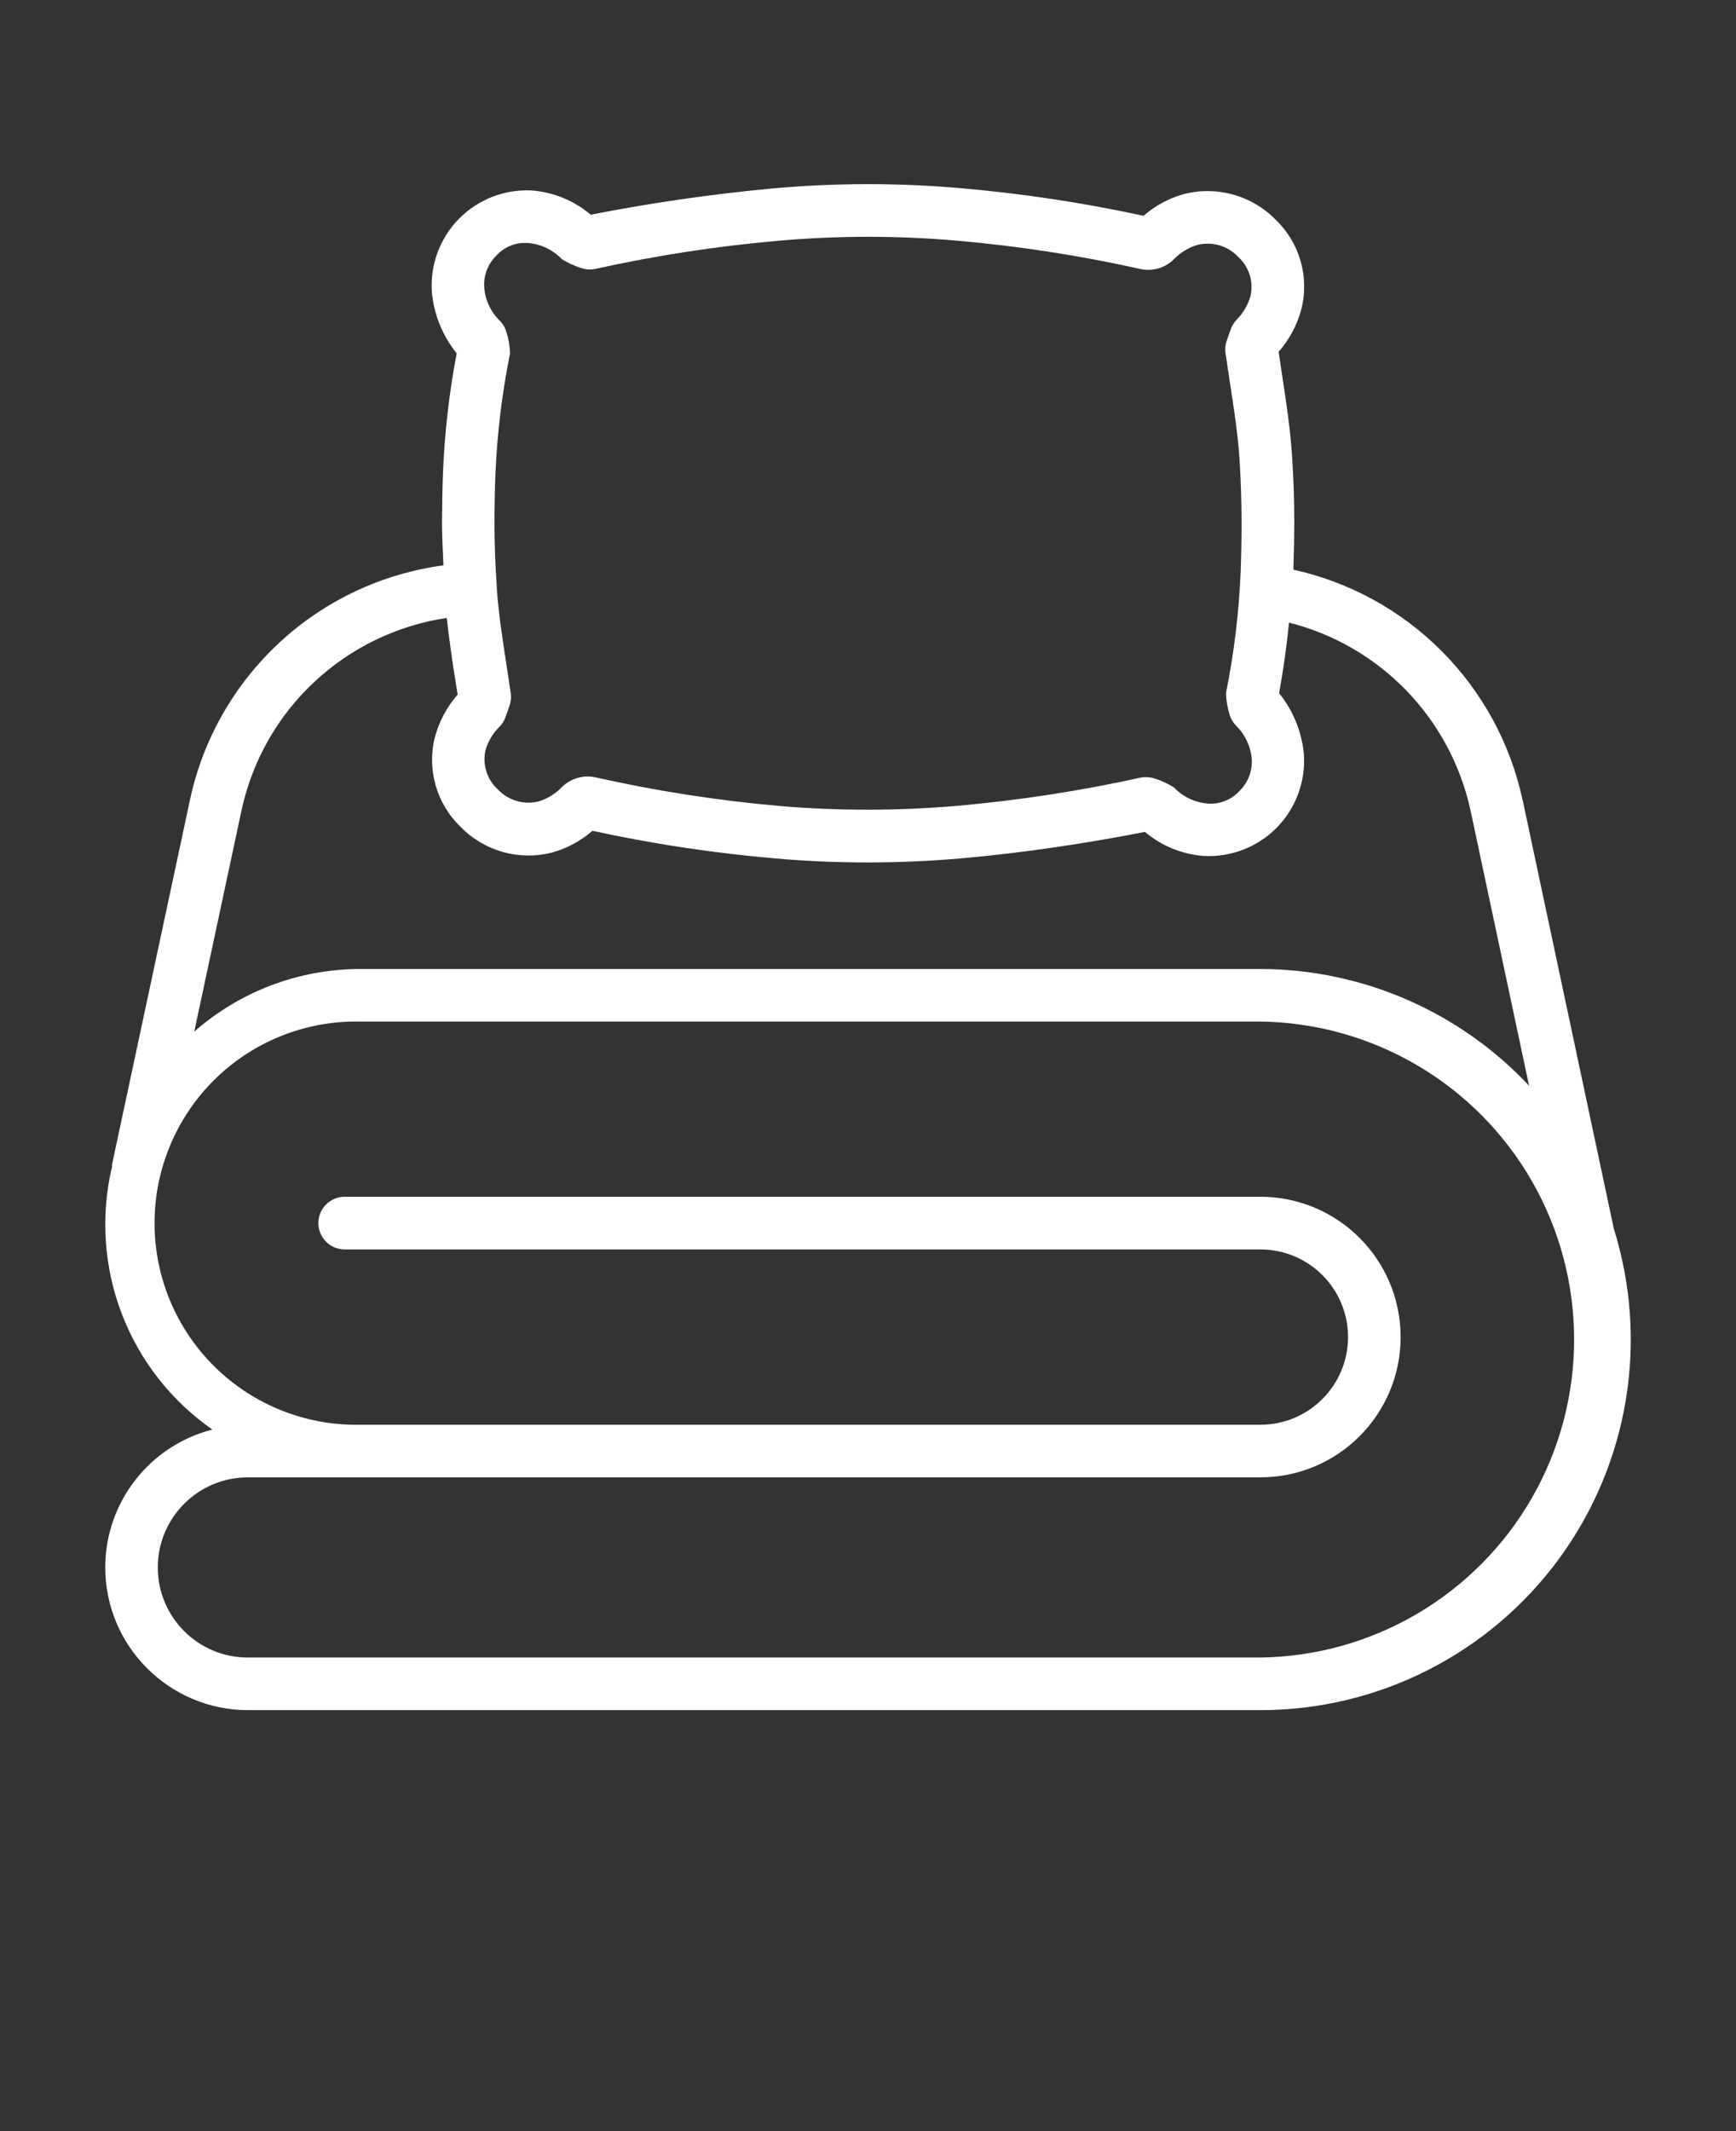 <svg xmlns="http://www.w3.org/2000/svg" version="1.1" viewBox="-5.0 -10.0 110.0 135.0">
 <rect x="-5.0" y="-10.0" width="110.0" height="135.0" fill="#333333" stroke="none"/>
 <path d="m1.668 89.293c0.008 4.988 4.051 9.031 9.039 9.039h64.148c7.488 0.004 14.523-3.566 18.945-9.609 4.422-6.039 5.695-13.828 3.434-20.961v-0.043l-5.766-27.102h-0.004c-0.777-3.555-2.559-6.812-5.129-9.387-2.574-2.578-5.828-4.359-9.383-5.144 0.035-0.984 0.055-1.961 0.059-2.953 0-1.434-0.047-2.867-0.145-4.309-0.117-1.719-0.375-3.422-0.629-5.07l-0.219-1.465h-0.004c0.676-0.766 1.168-1.68 1.434-2.664 0.539-2.062-0.09-4.254-1.633-5.723-1.512-1.535-3.731-2.148-5.816-1.602-0.938 0.262-1.805 0.73-2.539 1.371-3.836-0.832-7.719-1.418-11.629-1.754-3.938-0.34-7.894-0.336-11.832 0.016-3.883 0.359-7.742 0.918-11.566 1.668-1.055-0.891-2.359-1.43-3.734-1.535-1.73-0.09-3.414 0.566-4.629 1.805-1.211 1.238-1.832 2.938-1.703 4.664 0.137 1.41 0.68 2.746 1.57 3.848-0.473 2.484-0.762 5.004-0.867 7.531-0.039 1.078-0.059 2.148-0.062 3.234 0 0.895 0.055 1.785 0.09 2.668v-0.004c-3.871 0.52-7.488 2.215-10.359 4.863-2.871 2.648-4.859 6.113-5.688 9.93l-4.949 23.148v0.137c-0.738 3.094-0.527 6.34 0.605 9.312 1.133 2.973 3.137 5.535 5.75 7.356-3.992 1.02-6.785 4.613-6.789 8.734zm24.781-83.102c0.508-0.559 1.246-0.855 2-0.797 0.82 0.062 1.586 0.43 2.152 1.023 0.398 0.246 0.824 0.441 1.273 0.578 0.277 0.086 0.57 0.098 0.855 0.039 3.812-0.844 7.68-1.438 11.57-1.781 3.742-0.332 7.504-0.336 11.246-0.016 3.961 0.34 7.894 0.949 11.777 1.816 0.742 0.141 1.512-0.09 2.051-0.621 0.418-0.434 0.941-0.754 1.52-0.922 0.934-0.227 1.914 0.066 2.57 0.77 0.691 0.629 0.984 1.582 0.77 2.488-0.164 0.566-0.469 1.078-0.883 1.492-0.164 0.172-0.289 0.375-0.363 0.598l-0.254 0.711c-0.09 0.254-0.117 0.523-0.082 0.789l0.285 1.898c0.246 1.594 0.492 3.184 0.602 4.785 0.086 1.367 0.133 2.731 0.133 4.09 0 1.035-0.02 2.07-0.059 3.109v0.004c-0.109 2.57-0.418 5.125-0.926 7.648 0.008 0.477 0.09 0.949 0.234 1.406 0.078 0.25 0.215 0.477 0.395 0.664 0.574 0.559 0.93 1.305 1 2.106 0.055 0.762-0.23 1.504-0.777 2.035-0.508 0.562-1.246 0.855-2 0.801-0.816-0.062-1.582-0.426-2.148-1.02-0.398-0.25-0.824-0.445-1.273-0.582-0.277-0.082-0.574-0.098-0.855-0.039-3.816 0.84-7.68 1.434-11.57 1.781-3.742 0.324-7.504 0.332-11.25 0.016-3.961-0.344-7.894-0.957-11.773-1.832-0.145-0.027-0.293-0.043-0.438-0.043-0.605 0.004-1.184 0.242-1.617 0.664-0.414 0.438-0.938 0.758-1.516 0.926-0.934 0.219-1.91-0.078-2.562-0.777-0.688-0.629-0.98-1.582-0.77-2.488 0.168-0.566 0.477-1.082 0.902-1.492 0.16-0.168 0.285-0.371 0.363-0.594l0.254-0.715v0.004c0.086-0.254 0.113-0.523 0.078-0.789l-0.285-1.902c-0.246-1.59-0.492-3.188-0.602-4.785l0.004-0.062c-0.098-1.348-0.148-2.691-0.148-4.031 0-1.031 0.02-2.066 0.059-3.102v-0.004c0.109-2.566 0.418-5.125 0.926-7.644-0.012-0.477-0.094-0.945-0.238-1.395-0.078-0.25-0.211-0.48-0.395-0.668-0.578-0.555-0.934-1.301-1-2.098-0.059-0.762 0.223-1.508 0.766-2.043zm-3.141 22.953c0.129 1.129 0.281 2.258 0.457 3.391l0.234 1.465c-0.676 0.77-1.164 1.68-1.434 2.668-0.535 2.062 0.094 4.254 1.637 5.727 1.504 1.535 3.715 2.148 5.797 1.605 0.938-0.262 1.805-0.73 2.539-1.371 3.836 0.832 7.723 1.418 11.633 1.754 1.93 0.168 3.867 0.25 5.812 0.25 2 0 4.019-0.09 6-0.266 4-0.355 7.961-0.965 11.566-1.668 1.055 0.891 2.359 1.422 3.734 1.523 1.73 0.09 3.418-0.566 4.629-1.805 1.211-1.238 1.832-2.938 1.707-4.664-0.137-1.406-0.684-2.742-1.57-3.844 0.285-1.551 0.484-3.027 0.629-4.469 2.832 0.715 5.406 2.207 7.438 4.305 2.027 2.098 3.434 4.723 4.059 7.574l3.715 17.465h0.004c-4.422-4.719-10.598-7.398-17.066-7.402h-57.055c-3.856 0.016-7.57 1.426-10.465 3.969l3-14.035c0.672-3.109 2.277-5.941 4.602-8.113 2.324-2.176 5.254-3.59 8.398-4.059zm-12.602 54.441h64.156c4.906 0 8.887-3.977 8.887-8.887 0-4.906-3.981-8.887-8.887-8.887h-58.02c-0.922 0-1.668 0.746-1.668 1.668s0.746 1.668 1.668 1.668h58.02c3.066 0 5.555 2.484 5.555 5.551 0 3.066-2.488 5.555-5.555 5.555h-57.09c-3.422 0.055-6.727-1.266-9.164-3.668-2.441-2.402-3.816-5.68-3.816-9.105 0-3.422 1.375-6.703 3.816-9.105 2.438-2.398 5.742-3.719 9.164-3.664h57.082c7.137 0.09 13.691 3.949 17.234 10.145 3.539 6.195 3.539 13.805 0 19.996-3.543 6.195-10.098 10.059-17.234 10.148h-64.148c-3.152 0-5.707-2.555-5.707-5.707 0-3.152 2.555-5.707 5.707-5.707z" fill="white"/>
</svg>